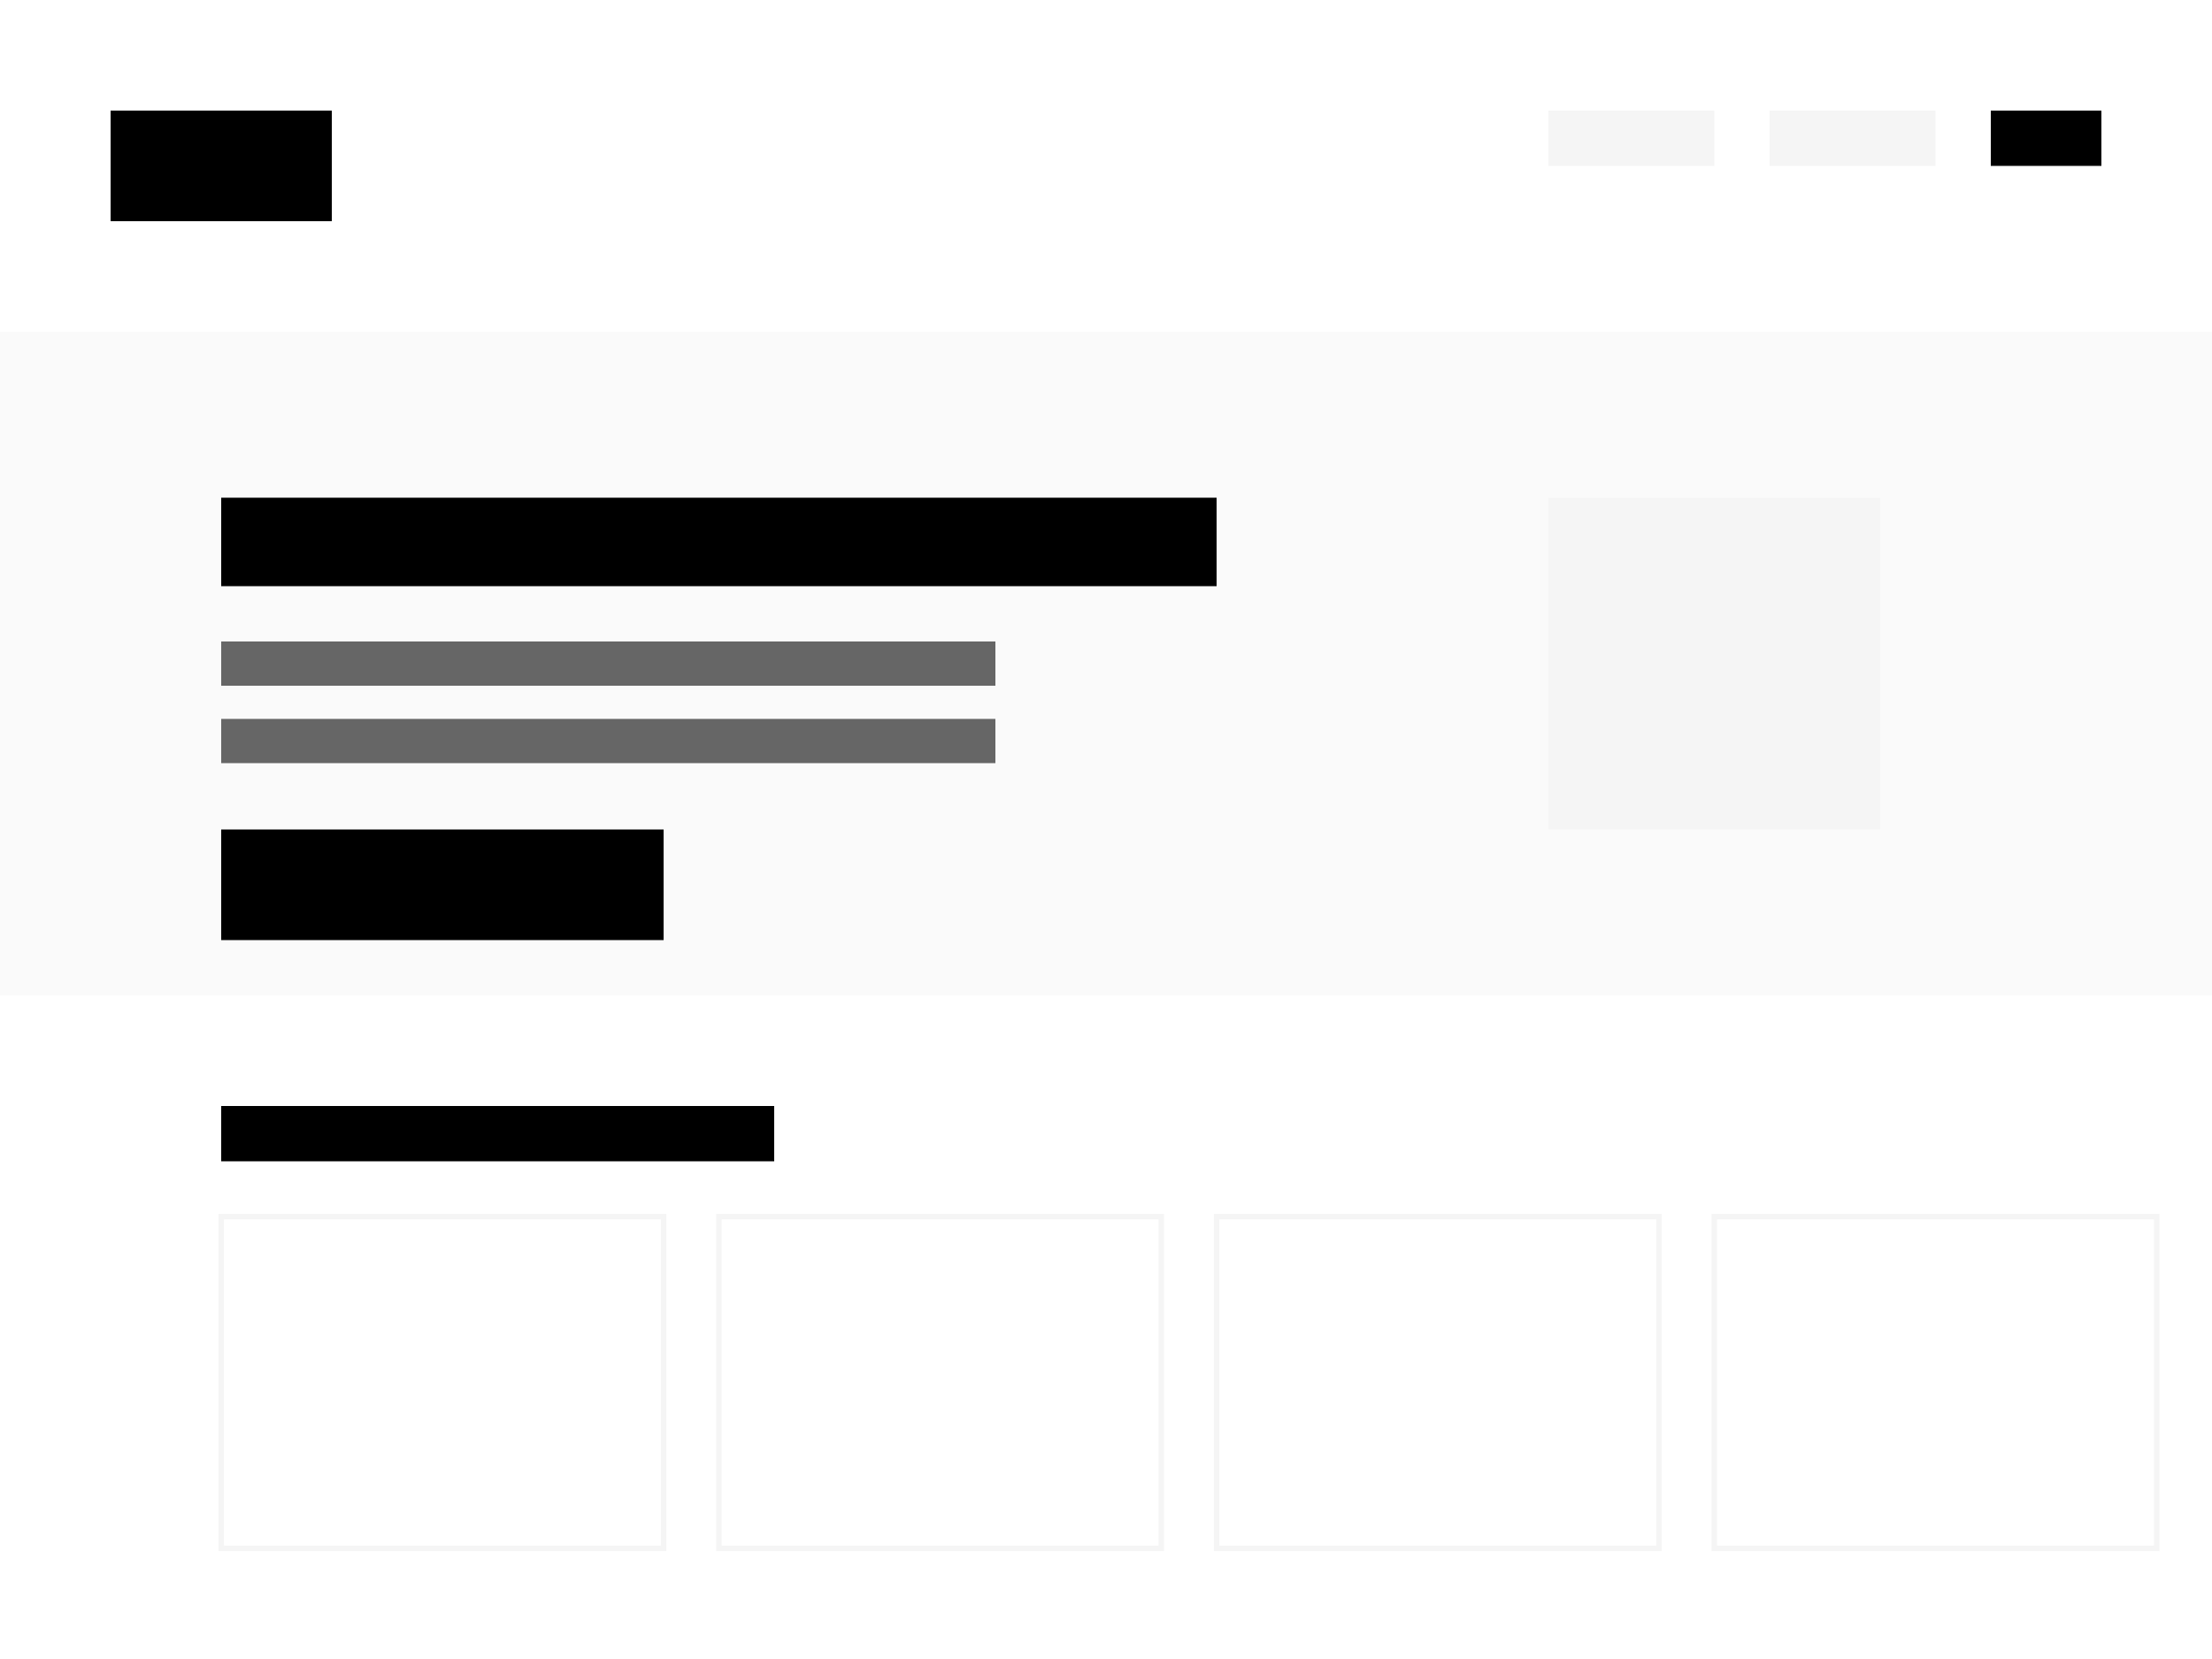 <svg width="400" height="300" viewBox="0 0 400 300" xmlns="http://www.w3.org/2000/svg">
  <!-- Background -->
  <rect width="400" height="300" fill="#ffffff"/>
  
  <!-- Header - Very Minimal -->
  <rect width="400" height="60" fill="#ffffff"/>
  <rect x="20" y="20" width="40" height="20" rx="0" fill="#000000"/>
  <rect x="280" y="20" width="30" height="10" rx="0" fill="#f5f5f5"/>
  <rect x="320" y="20" width="30" height="10" rx="0" fill="#f5f5f5"/>
  <rect x="360" y="20" width="20" height="10" rx="0" fill="#000000"/>
  
  <!-- Hero Section - Clean and Minimal -->
  <rect y="60" width="400" height="120" fill="#fafafa"/>
  <rect x="40" y="90" width="180" height="16" rx="0" fill="#000000"/>
  <rect x="40" y="116" width="140" height="8" rx="0" fill="#666666"/>
  <rect x="40" y="130" width="140" height="8" rx="0" fill="#666666"/>
  <rect x="40" y="150" width="80" height="20" rx="0" fill="#000000"/>
  
  <!-- Simple Geometric Shape -->
  <rect x="280" y="90" width="60" height="60" fill="#f5f5f5"/>
  
  <!-- Content Section -->
  <rect x="40" y="200" width="100" height="10" rx="0" fill="#000000"/>
  
  <!-- Cards - Very Clean -->
  <rect x="40" y="220" width="80" height="60" rx="0" fill="#ffffff" stroke="#f5f5f5" stroke-width="1"/>
  <rect x="130" y="220" width="80" height="60" rx="0" fill="#ffffff" stroke="#f5f5f5" stroke-width="1"/>
  <rect x="220" y="220" width="80" height="60" rx="0" fill="#ffffff" stroke="#f5f5f5" stroke-width="1"/>
  <rect x="310" y="220" width="80" height="60" rx="0" fill="#ffffff" stroke="#f5f5f5" stroke-width="1"/>
</svg>